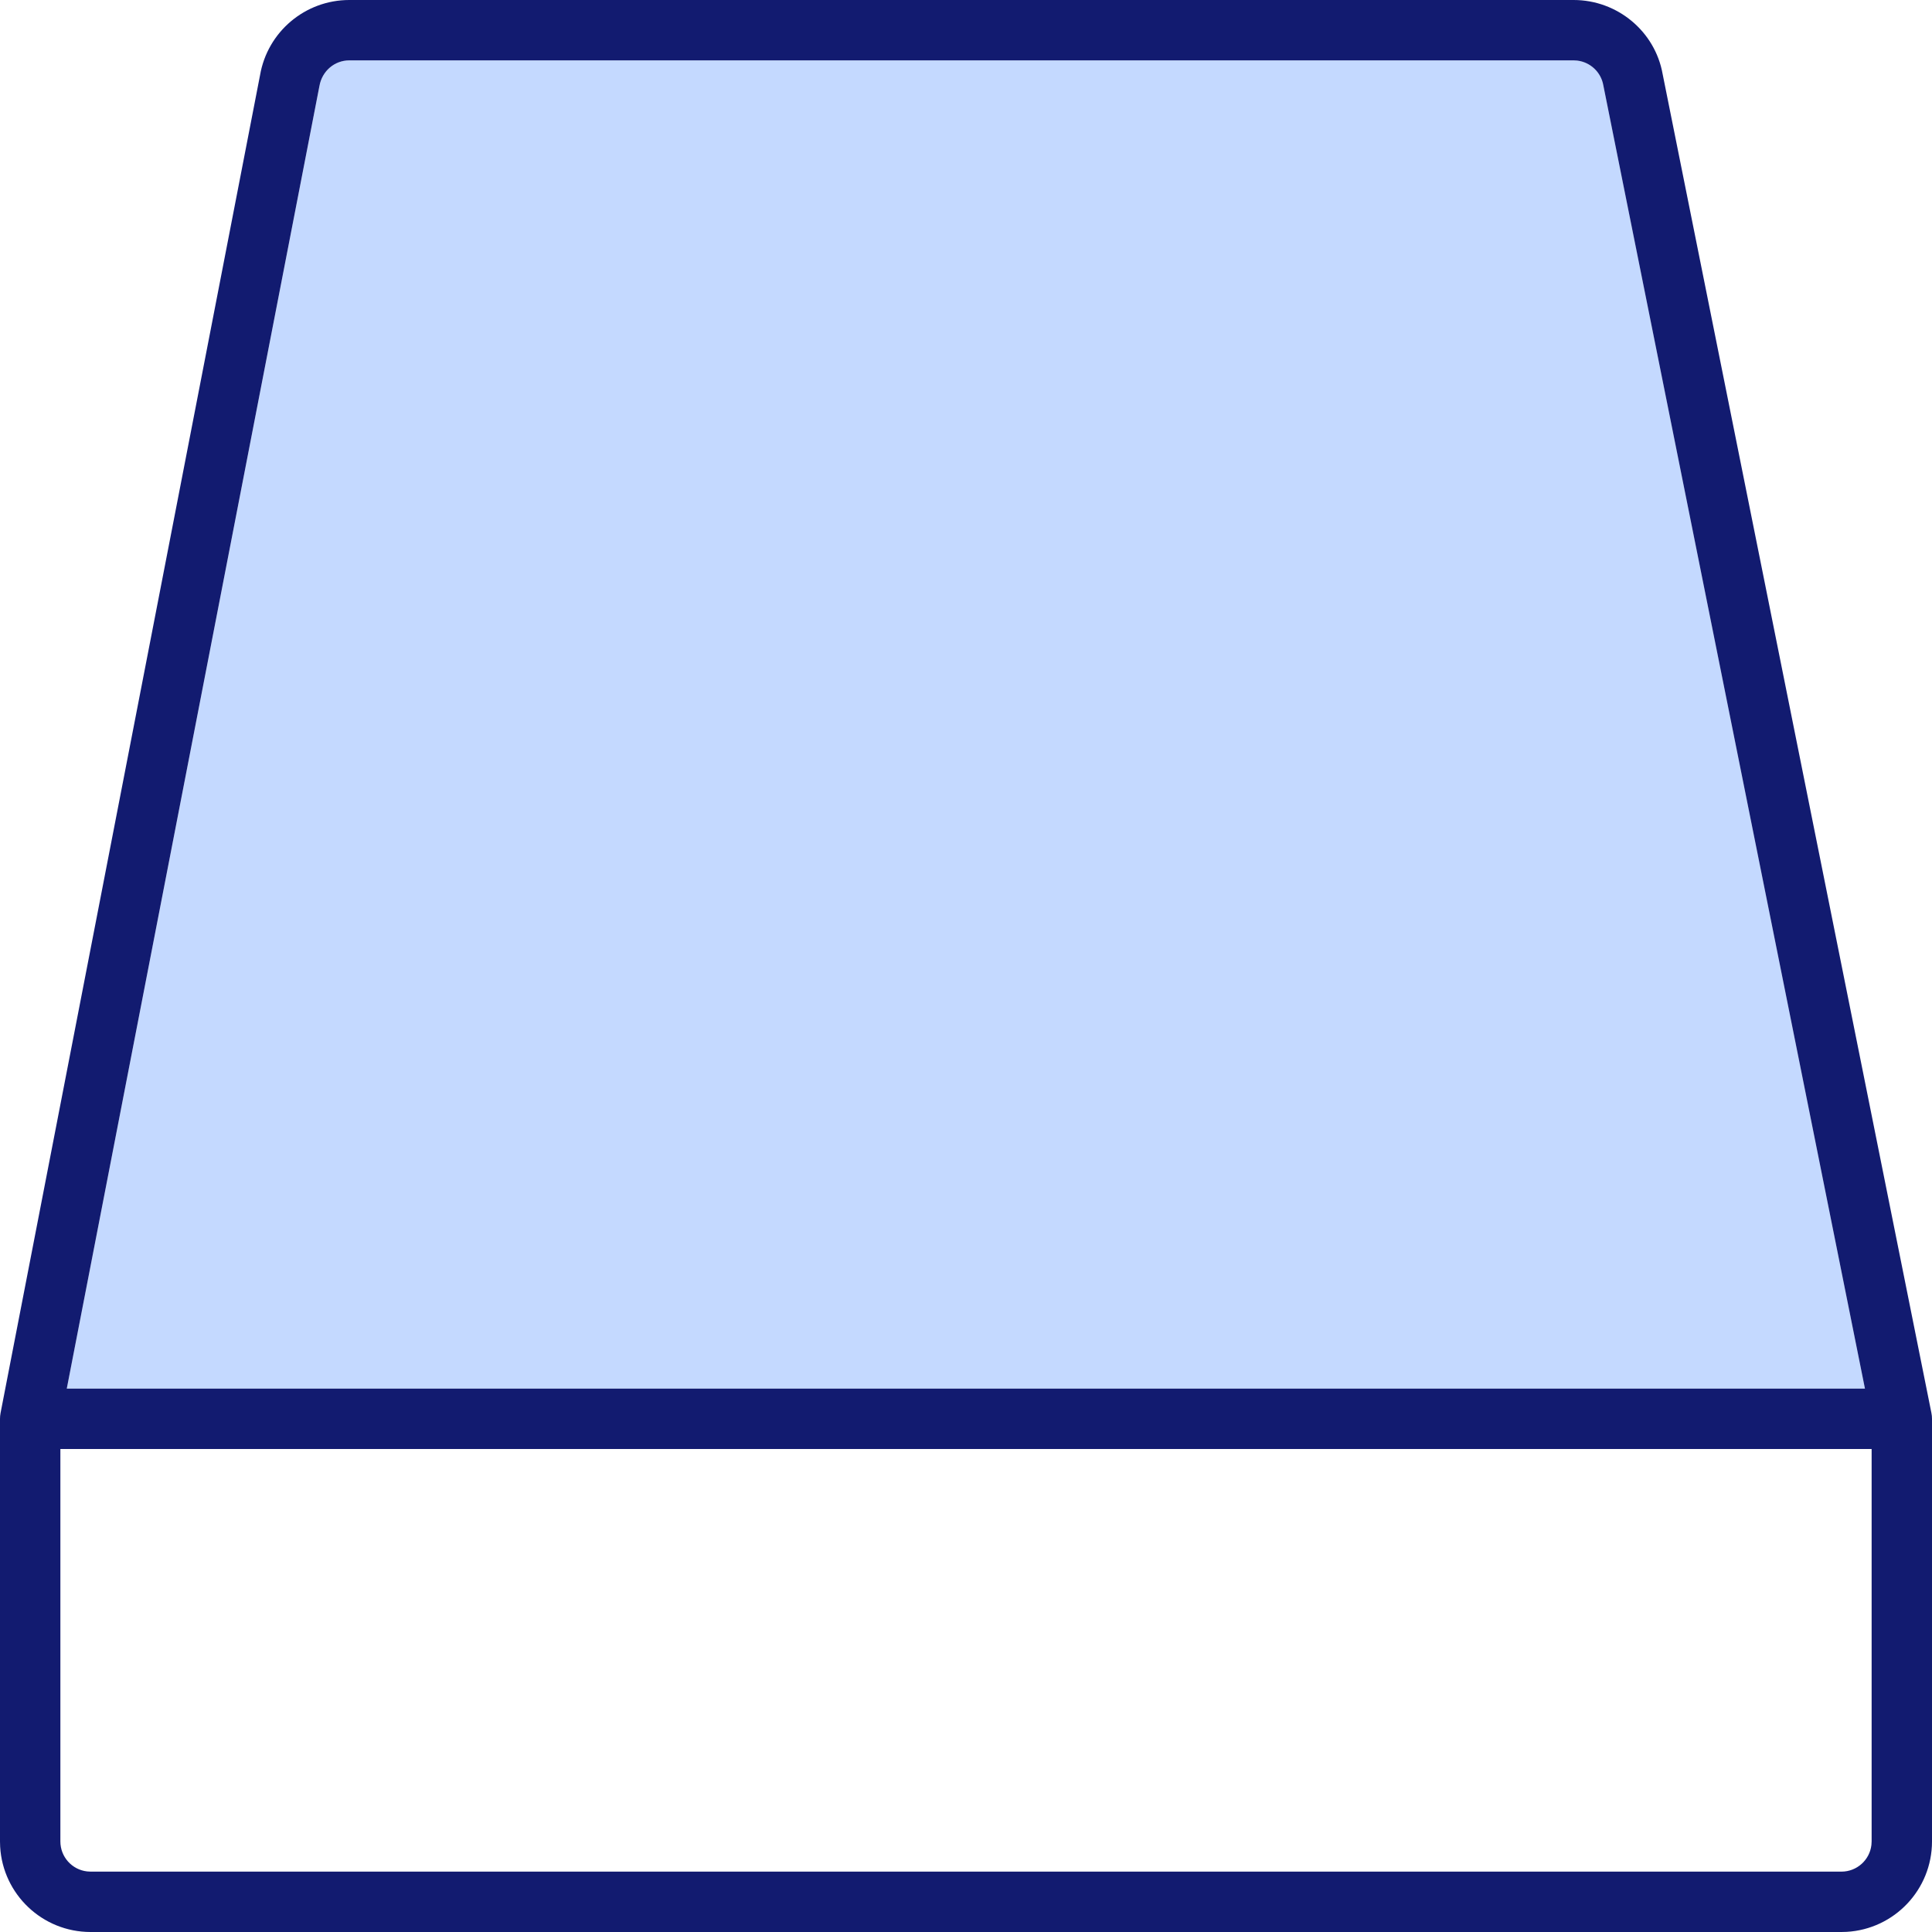 <?xml version="1.0" encoding="UTF-8"?>
<svg width="64px" height="64px" viewBox="0 0 64 64" version="1.1" xmlns="http://www.w3.org/2000/svg" xmlns:xlink="http://www.w3.org/1999/xlink">
    <title>Solid Platform Top Combined</title>
    <g id="Solid-Platform-Top-Combined" stroke="none" stroke-width="1" fill="none" fill-rule="evenodd">
        <g id="Group" transform="translate(-0, 0)" fill-rule="nonzero">
            <path d="M52.128,2 L52.248,2.007 C52.68,2.059 53.035,2.387 53.113,2.825 L61.779,46 L2.212,46 L10.582,2.852 C10.668,2.351 11.084,2 11.571,2 L52.128,2 Z" id="Path-Copy-15" fill="#C4D9FF"></path>
            <path d="M52.128,0 C53.582,0 54.827,1.043 55.077,2.453 L55.077,2.453 L63.98,46.803 C63.994,46.87 64,46.936 64,47.001 L64,47 L64,61 C64,62.598 62.751,63.904 61.176,63.995 L61,64 L3,64 C1.402,64 0.096,62.751 0.005,61.176 L7.92511933e-06,61 L7.92511933e-06,47 C-0,46.938 0.006,46.874 0.018,46.81 L0.018,46.81 L8.614,2.492 C8.861,1.052 10.11,0 11.571,0 L11.571,0 Z M62,48 L2,48 L2,61 C2,61.513 2.386,61.936 2.883,61.993 L3,62 L61,62 C61.513,62 61.936,61.614 61.993,61.117 L62,61 L62,48 Z M52.128,2 L11.571,2 C11.084,2 10.668,2.351 10.581,2.852 L10.581,2.852 L2.212,46 L61.779,46 L53.112,2.825 C53.035,2.387 52.68,2.059 52.247,2.007 L52.247,2.007 L52.128,2 Z" id="Combined-Shape" fill="#121B70"></path>
        </g>
    </g>
</svg>
